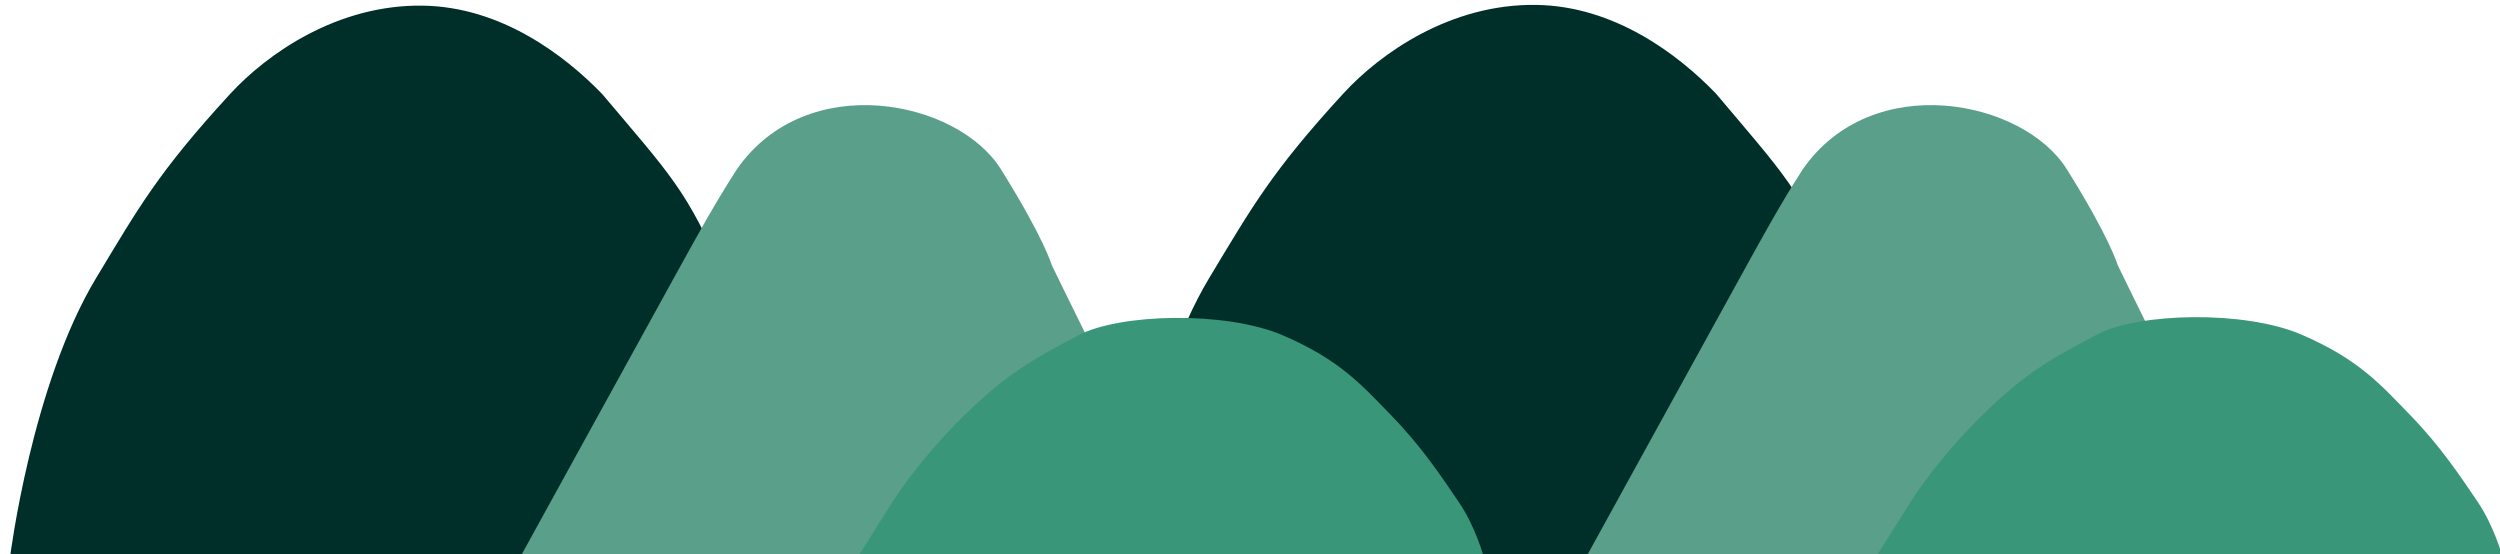 <?xml version="1.0" encoding="utf-8"?>
<!-- Generator: Adobe Illustrator 14.0.0, SVG Export Plug-In  -->
<!DOCTYPE svg PUBLIC "-//W3C//DTD SVG 1.1//EN" "http://www.w3.org/Graphics/SVG/1.1/DTD/svg11.dtd">
<svg version="1.1"
	 xmlns="http://www.w3.org/2000/svg" xmlns:xlink="http://www.w3.org/1999/xlink" xmlns:a="http://ns.adobe.com/AdobeSVGViewerExtensions/3.0/"
	 x="0px" y="0px" width="1024px" height="227px" viewBox="-4.121 -2 1024 227" enable-background="new -4.121 -2 1024 227"
	 xml:space="preserve">
<defs>
</defs>
<path fill="#002F29" d="M776.607,225.858c0,0-12.474-78.418-27.823-114.36c-15.35-35.936-22.049-41.949-50.096-75.212
	c-15.53-16.1-41.61-35.809-73.559-36.276c-34.9-0.516-63.69,19.593-79.003,36.276c-29.393,32.024-37.335,46.374-54.737,75.212
	c-26.494,43.896-35.298,114.36-35.298,114.36H776.607z"/>
<path fill="#002F29" d="M320.516,226.162c0,0-12.473-78.418-27.823-114.36c-15.35-35.937-22.049-41.945-50.096-75.212
	c-15.536-16.1-41.609-35.81-73.559-36.277c-34.899-0.516-63.69,19.593-79.003,36.277c-29.392,32.023-37.335,46.373-54.737,75.212
	C8.805,155.697,0,226.162,0,226.162H320.516z"/>
<path fill="#599F8A" d="M489.082,226.051c0,0-3.11-4.126-19.316-34.028c-16.206-29.896-43.142-85.563-43.142-85.563
	s-3.03-10.73-20.772-39.128c-17.737-28.402-79.556-41.093-108.155,0c-9.363,14.559-16.19,27.148-24.123,41.482
	c-14.276,25.792-31.545,57.417-45.821,83.209c-6.833,12.351-18.721,34.028-18.721,34.028H489.082z"/>
<path fill="#599F8A" d="M925.686,226.051c0,0-3.11-4.126-19.316-34.028c-16.205-29.896-43.141-85.563-43.141-85.563
	s-3.03-10.73-20.773-39.128c-17.737-28.402-79.556-41.093-108.155,0c-9.368,14.559-16.189,27.148-24.122,41.482
	c-14.275,25.792-31.546,57.417-45.821,83.209c-6.832,12.351-18.72,34.028-18.72,34.028H925.686z"/>
<path fill="#3A9679" d="M1020.836,225.858c0,0-3.302-12.334-10.268-22.564c-6.97-10.229-14.893-22.293-27.259-35.053
	c-12.366-12.761-21.294-23.081-44.704-33.168c-23.41-10.091-66.907-9.017-83.895,0c-16.987,9.018-28.531,14.893-47.081,33.168
	c-18.545,18.272-28.998,35.053-28.998,35.053l-14.196,22.564H1020.836z"/>
<path fill="#3A9679" d="M603.628,226.162c0,0-3.297-12.335-10.268-22.564c-6.97-10.229-14.892-22.294-27.259-35.054
	c-12.368-12.761-21.295-23.081-44.704-33.167c-23.411-10.092-66.903-9.018-83.895,0c-16.988,9.018-28.53,14.893-47.076,33.167
	c-18.55,18.273-29.003,35.054-29.003,35.054l-14.196,22.564H603.628z"/>
</svg>
